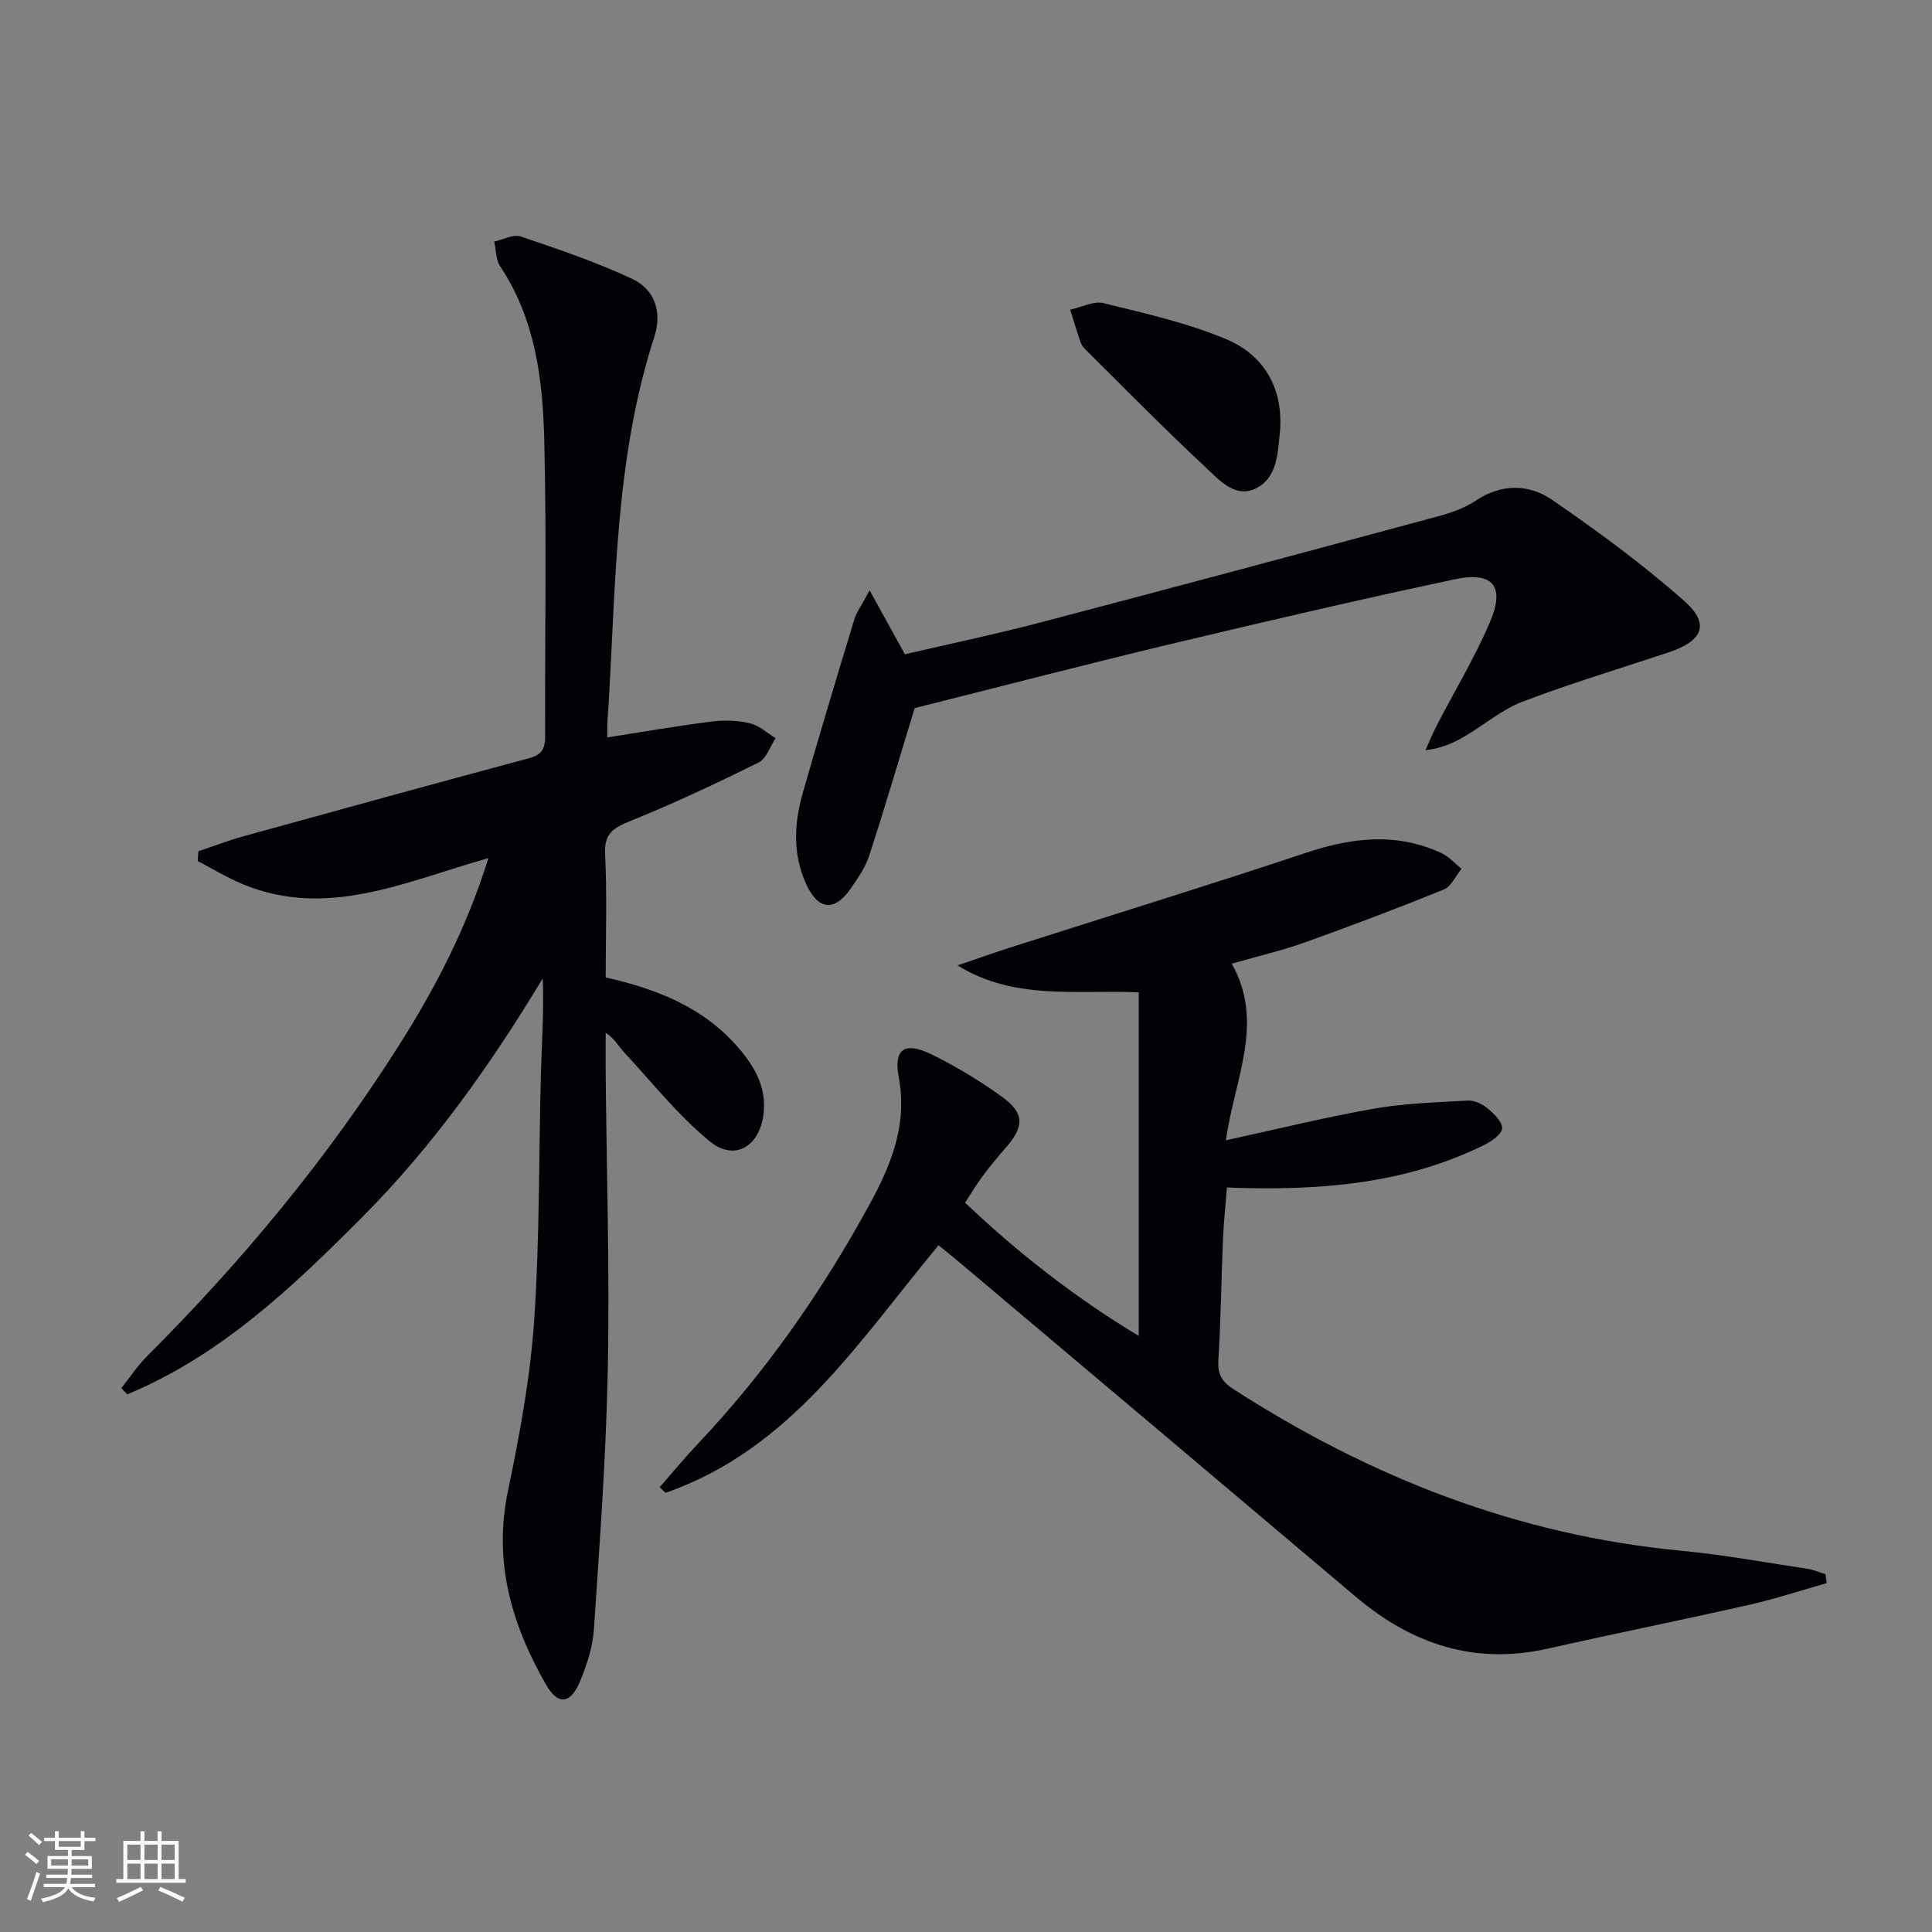 <svg enable-background="new 0 0 400 400" viewBox="0 0 400 400" xmlns="http://www.w3.org/2000/svg"><rect x="0" y="0" width="400" height="400" fill="#808080" stroke="none"/><g fill="#010106"><path d="m101.12 177.66c-17.31 4.9-33.35 12.63-50.83 5.41-3.23-1.33-6.24-3.18-9.35-4.79.04-.68.08-1.36.13-2.04 3.15-1.05 6.26-2.24 9.46-3.13 19.67-5.44 39.34-10.85 59.05-16.14 2.66-.71 3.3-2.05 3.29-4.58-.08-20.5.32-41-.19-61.48-.31-12.47-1.89-24.9-9.13-35.79-.91-1.37-.84-3.38-1.23-5.1 1.84-.4 3.95-1.58 5.48-1.06 7.81 2.64 15.68 5.3 23.13 8.8 4.66 2.19 6.19 6.9 4.54 11.97-8.06 24.86-7.96 50.71-9.48 76.37-.07 1.16-.19 2.32-.24 3.48-.04.95-.01 1.9-.01 3.09 7.41-1.15 14.54-2.39 21.72-3.3 2.57-.32 5.33-.21 7.84.39 1.9.46 3.53 2.01 5.28 3.07-1.15 1.73-1.91 4.25-3.53 5.05-8.74 4.32-17.58 8.48-26.62 12.13-3.52 1.42-5.36 2.6-5.15 6.85.42 8.45.12 16.93.12 25.51 10.86 2.45 20.46 6.32 27.6 14.7 3.34 3.92 5.73 8.17 5.08 13.57-.81 6.72-5.97 9.88-11.12 5.67-6.59-5.39-11.98-12.24-17.82-18.53-1.1-1.18-1.83-2.7-3.74-3.96 0 2.9-.02 5.81 0 8.71.19 20.15.83 40.3.45 60.43-.34 18.11-1.67 36.2-2.88 54.28-.25 3.72-1.46 7.51-2.93 10.98-1.95 4.58-4.52 4.87-6.97.6-7.12-12.39-10.96-25.41-7.92-40.04 2.43-11.66 4.63-23.49 5.44-35.35 1.17-17.09.94-34.27 1.41-51.4.18-6.42.64-12.82.37-19.46-10.79 17.89-22.72 34.7-37.38 49.43-14.5 14.57-29.35 28.67-48.63 36.68-.41-.42-.83-.84-1.24-1.27 1.78-2.24 3.36-4.67 5.38-6.68 19.62-19.6 37.23-40.83 52.08-64.27 7.57-11.92 14.05-24.38 18.54-38.8z"/><path d="m378.2 327.77c-5.32 1.5-10.58 3.25-15.96 4.47-13.9 3.14-27.87 5.95-41.77 9.09-15.2 3.42-28.16-.92-39.77-10.74-27.57-23.32-55.19-46.58-82.8-69.86-1.12-.94-2.27-1.84-3.59-2.91-16.55 19.93-30.64 42.28-56.52 51.25-.4-.39-.81-.78-1.21-1.16 2.65-3.02 5.2-6.12 7.96-9.04 14.03-14.84 25.61-31.46 35.39-49.32 4.48-8.18 8-16.58 6.15-26.5-1.11-5.97 1.26-7.46 6.85-4.72 5.05 2.48 9.93 5.44 14.49 8.73 4.77 3.44 4.68 6.19.68 10.72-1.65 1.87-3.23 3.81-4.72 5.81-1.19 1.59-2.19 3.31-3.57 5.42 11.12 10.55 23.04 19.81 35.95 27.57 0-24.02 0-47.52 0-71.14-13.27-.5-25.85 1.65-37.51-5.56 3.69-1.26 7.36-2.57 11.07-3.76 20.37-6.51 40.81-12.81 61.09-19.56 9.51-3.17 18.77-4.27 28.08.1 1.53.72 2.74 2.12 4.1 3.21-1.21 1.47-2.12 3.66-3.67 4.29-9.51 3.87-19.11 7.5-28.77 10.96-4.66 1.67-9.52 2.79-15.14 4.4 6.95 12.23.52 23.94-1.19 36.56 10.65-2.31 20.56-4.77 30.59-6.53 6.42-1.13 13.02-1.33 19.56-1.69 1.34-.07 2.98.74 4.06 1.65 1.31 1.1 3.06 2.81 2.96 4.12-.09 1.24-2.17 2.66-3.68 3.41-16.57 8.19-34.37 9.54-53.29 8.82-.29 3.75-.67 7.27-.82 10.8-.35 8.31-.43 16.63-.95 24.92-.18 2.9.69 4.46 3.1 6.01 28.36 18.29 58.94 30.28 92.77 33.48 8.75.83 17.42 2.43 26.12 3.74 1.26.19 2.47.73 3.7 1.11.09.61.17 1.23.26 1.85z"/><path d="m189.37 146.61c-3.04 9.96-6.07 20.27-9.39 30.49-.8 2.47-2.39 4.75-3.89 6.92-3.28 4.75-6.7 4.41-9.14-.88-2.87-6.22-2.55-12.66-.73-19.02 3.42-11.97 7.01-23.89 10.63-35.79.49-1.62 1.58-3.06 3.2-6.1 2.79 5.06 4.88 8.84 7.3 13.23 9.11-2.12 18.66-4.12 28.08-6.59 27.44-7.2 54.84-14.56 82.23-21.95 2.7-.73 5.5-1.69 7.8-3.22 5.39-3.6 11.05-3.54 15.91-.2 9.41 6.47 18.67 13.28 27.23 20.82 5.53 4.87 4.04 8.38-3.31 10.81-10.04 3.33-20.18 6.37-30.06 10.14-4.27 1.63-7.94 4.81-11.96 7.17-2.35 1.38-4.84 2.51-8.14 2.88.77-1.71 1.47-3.46 2.33-5.12 3.67-7.08 7.81-13.95 10.96-21.25 3.27-7.56.75-10.71-7.26-9.01-19.78 4.21-39.48 8.79-59.15 13.49-17.7 4.24-35.33 8.83-52.64 13.18z"/><path d="m265.07 88.28c0 .17.01.34-.01.5-.53 4.61-.39 10.01-5.01 12.32-4.39 2.19-7.79-1.89-10.65-4.55-8.38-7.8-16.39-15.99-24.53-24.05-.46-.46-.93-1.01-1.14-1.61-.78-2.24-1.45-4.51-2.16-6.77 2.32-.5 4.86-1.86 6.93-1.35 8.63 2.13 17.43 4.09 25.56 7.54 7.28 3.1 11.36 9.52 11.01 17.97z"/></g><path d="m5.17 384 .55-.58c.85.61 1.65 1.24 2.4 1.87l-.59.64c-.83-.73-1.62-1.38-2.36-1.93m1.22 9.53-.82-.34c.71-1.76 1.37-3.64 1.98-5.63.24.13.5.25.76.36-.6 1.67-1.24 3.54-1.92 5.61m-.5-13.5.57-.54c.56.44 1.31 1.06 2.26 1.87l-.64.64c-.68-.66-1.41-1.32-2.19-1.97m3.25.46h2.24v-1.36h.77v1.36h4.57v-1.36h.76v1.36h2.28v.69h-2.28v1.84h-2.64v1.26h4.18v2.64h-4.21c0 .45-.02.86-.05 1.21h4.32v.69h-4.38c-.04.34-.1.75-.19 1.22h5.15v.69h-4.82c.87 1.19 2.51 1.92 4.93 2.19-.17.32-.3.57-.37.76-2.77-.49-4.52-1.41-5.26-2.76-.56 1.26-2.3 2.23-5.24 2.9-.12-.24-.26-.48-.43-.72 2.73-.55 4.38-1.34 4.96-2.38h-4.38v-.69h4.65c.1-.38.17-.79.21-1.22h-4.32v-.69h4.4c.03-.34.05-.75.05-1.21h-4.2v-2.64h4.23v-1.26h-2.69v-1.84h-2.24zm1.46 4.46v1.29h3.45c.01-.4.02-.57.01-.53v-.32-.45h-3.46zm1.55-2.59h4.57v-1.19h-4.57zm6.11 2.59h-3.42v.77c-.01.19-.01.37-.02.53h3.44z" fill="#fafafc"/><path d="m32.63 379.16h.82v1.98h3.54v7.89h1.46v.78h-14.37v-.78h1.46v-7.89h3.54v-1.98h.82v1.98h2.73zm-3.49 11.48.5.73c-1.61.82-3.28 1.63-5 2.41-.13-.27-.28-.55-.44-.82 1.75-.72 3.4-1.49 4.94-2.32m-2.78-5.55h2.73v-3.18h-2.73zm0 3.95h2.73v-3.2h-2.73zm3.54-3.95h2.73v-3.18h-2.73zm0 3.95h2.73v-3.2h-2.73zm7.89 4.68c-1.84-.92-3.51-1.7-5.02-2.32l.45-.73c1.89.8 3.57 1.55 5.04 2.23zm-1.62-11.81h-2.73v3.18h2.73zm-2.73 7.13h2.73v-3.2h-2.73z" fill="#fafafc"/></svg>
